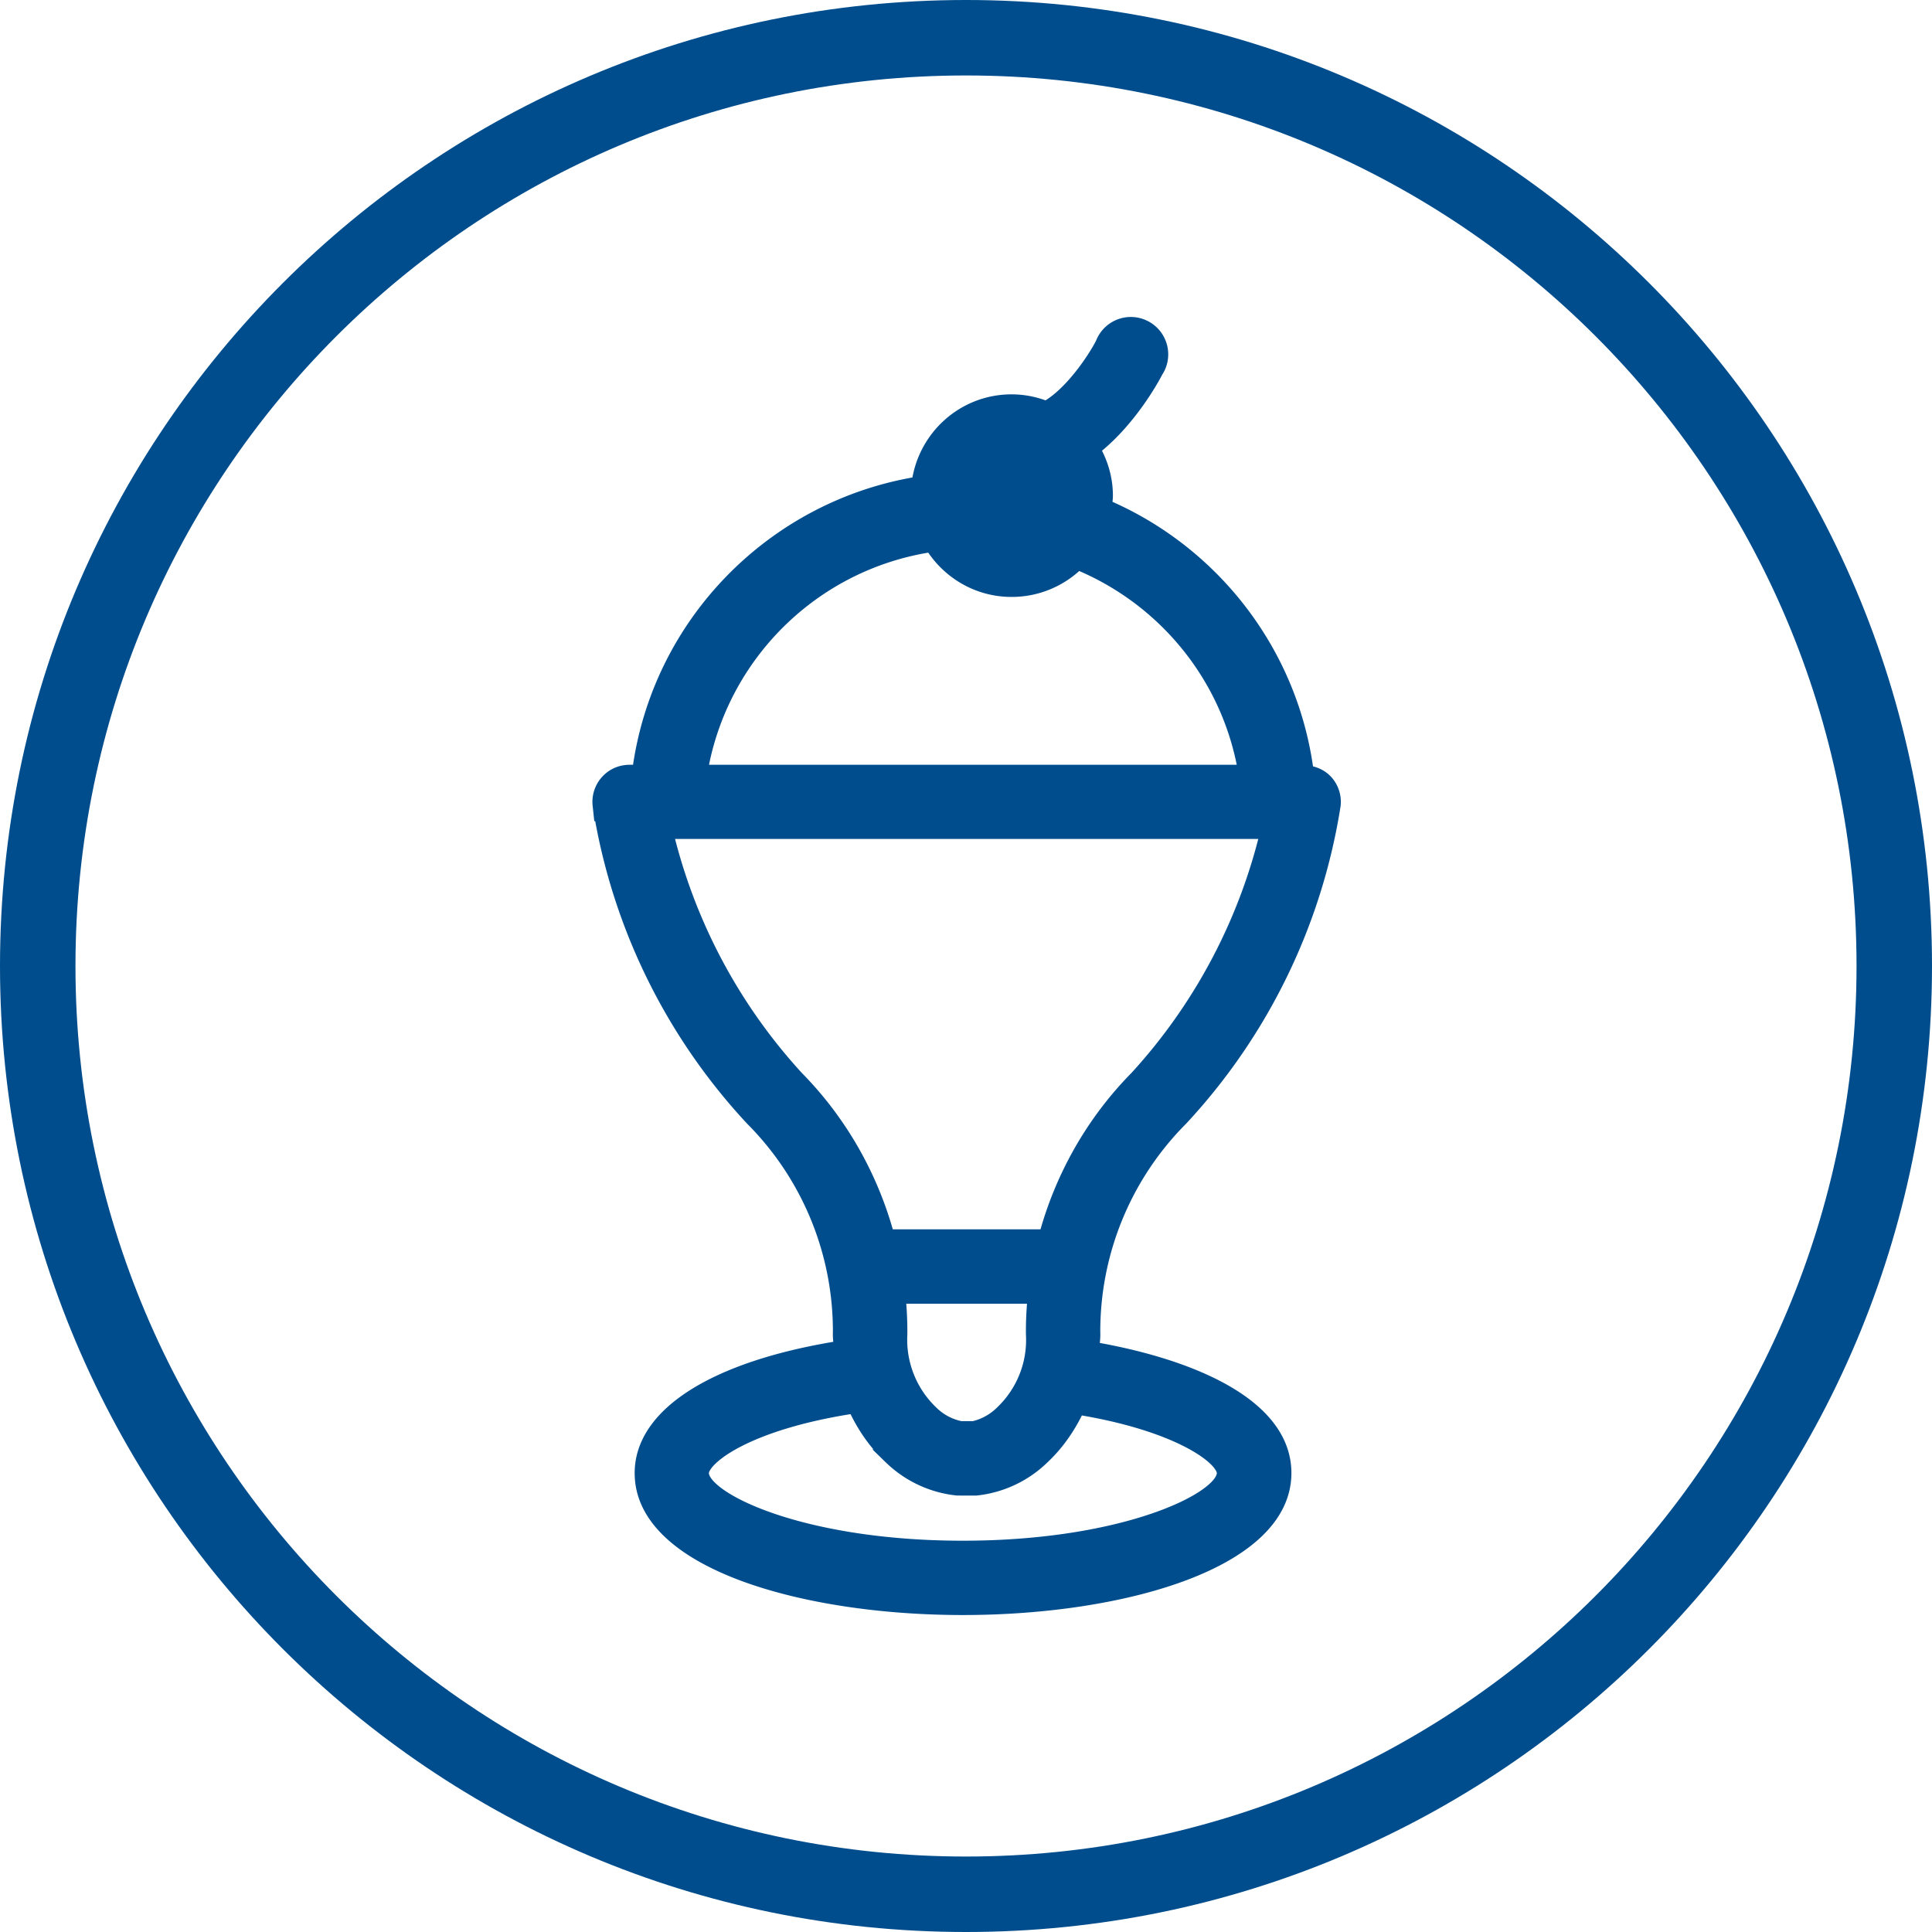 <?xml version="1.0" encoding="UTF-8"?>
<svg xmlns="http://www.w3.org/2000/svg" width="512" height="512">
  <g fill="#004D8D" fill-rule="evenodd">
    <path d="M256 0c141.385 0 256 114.615 256 256S397.385 512 256 512 0 397.385 0 256 114.615 0 256 0zm0 20C125.66 20 20 125.66 20 256s105.66 236 236 236 236-105.66 236-236S386.34 20 256 20z" fill-rule="nonzero"></path>
    <path d="M255.158 410.303c-42.98 0-69.292-12.896-69.292-19.92 0-4.11 11.993-13.484 40.71-17.831 2.281 5.036 5.42 9.7 9.565 13.562a29.585 29.585 0 0 0 17.594 8.221h.53l4.315.012a29.578 29.578 0 0 0 17.616-8.244c4.032-3.772 7.092-8.323 9.362-13.213 26.944 4.382 38.915 13.371 38.915 17.493 0 7.024-26.335 19.92-69.315 19.92zm19.186-66.807c-.316 3.33-.497 6.696-.463 10.073a26.64 26.64 0 0 1-8.187 20.8 15.677 15.677 0 0 1-7.656 4.247h-3.467a15.44 15.44 0 0 1-7.894-4.224 26.809 26.809 0 0 1-8.22-20.823c.033-3.377-.148-6.742-.464-10.073h36.351zm-63.34-57.82a147.209 147.209 0 0 1-34.658-65.339h159.668a147.65 147.65 0 0 1-34.68 65.34c-11.643 11.812-19.819 26.368-24.065 42.1h-42.19c-4.245-15.732-12.433-30.288-24.075-42.1zm35.967-141.395c4.37 7.126 12.15 11.914 21.117 11.914 6.821 0 12.998-2.756 17.493-7.216 23.014 9.43 40.303 30.196 44.572 55.695h-144.66c5.24-31.235 30.073-55.718 61.478-60.393zm42.347 213.263c.09-1.48.34-2.936.271-4.427a79.859 79.859 0 0 1 23.286-56.7 157.94 157.94 0 0 0 40.417-83.059 7.814 7.814 0 0 0-1.965-6.086c-1.333-1.468-3.196-2.27-5.15-2.45-4.065-31.891-24.98-58.452-53.538-70.603.112-.948.293-1.886.293-2.868 0-4.551-1.31-8.752-3.444-12.422 9.655-7.43 15.866-18.836 16.78-20.643a8.27 8.27 0 0 0 .825-1.604 7.912 7.912 0 0 0-4.63-10.174 7.897 7.897 0 0 0-10.175 4.618c-2.461 4.766-8.729 13.8-15.041 17.176-2.835-1.129-5.918-1.795-9.159-1.795-12.659 0-22.992 9.508-24.528 21.761-38.474 6.2-68.975 37.108-74.057 76.406h-2.654c-.293 0-.587.012-.87.046-4.302.463-7.396 4.325-6.933 8.627a157.618 157.618 0 0 0 40.394 83.058 79.798 79.798 0 0 1 23.285 56.723c-.067 1.4.181 2.756.26 4.145-33.065 5.228-52.793 17.492-52.793 33.11 0 23.387 42.743 35.617 84.989 35.617 42.257 0 85.034-12.23 85.056-35.617 0-17.9-24.765-28.345-50.919-32.84z" stroke="#004D8D" stroke-width="4"></path>
  </g>
</svg>
